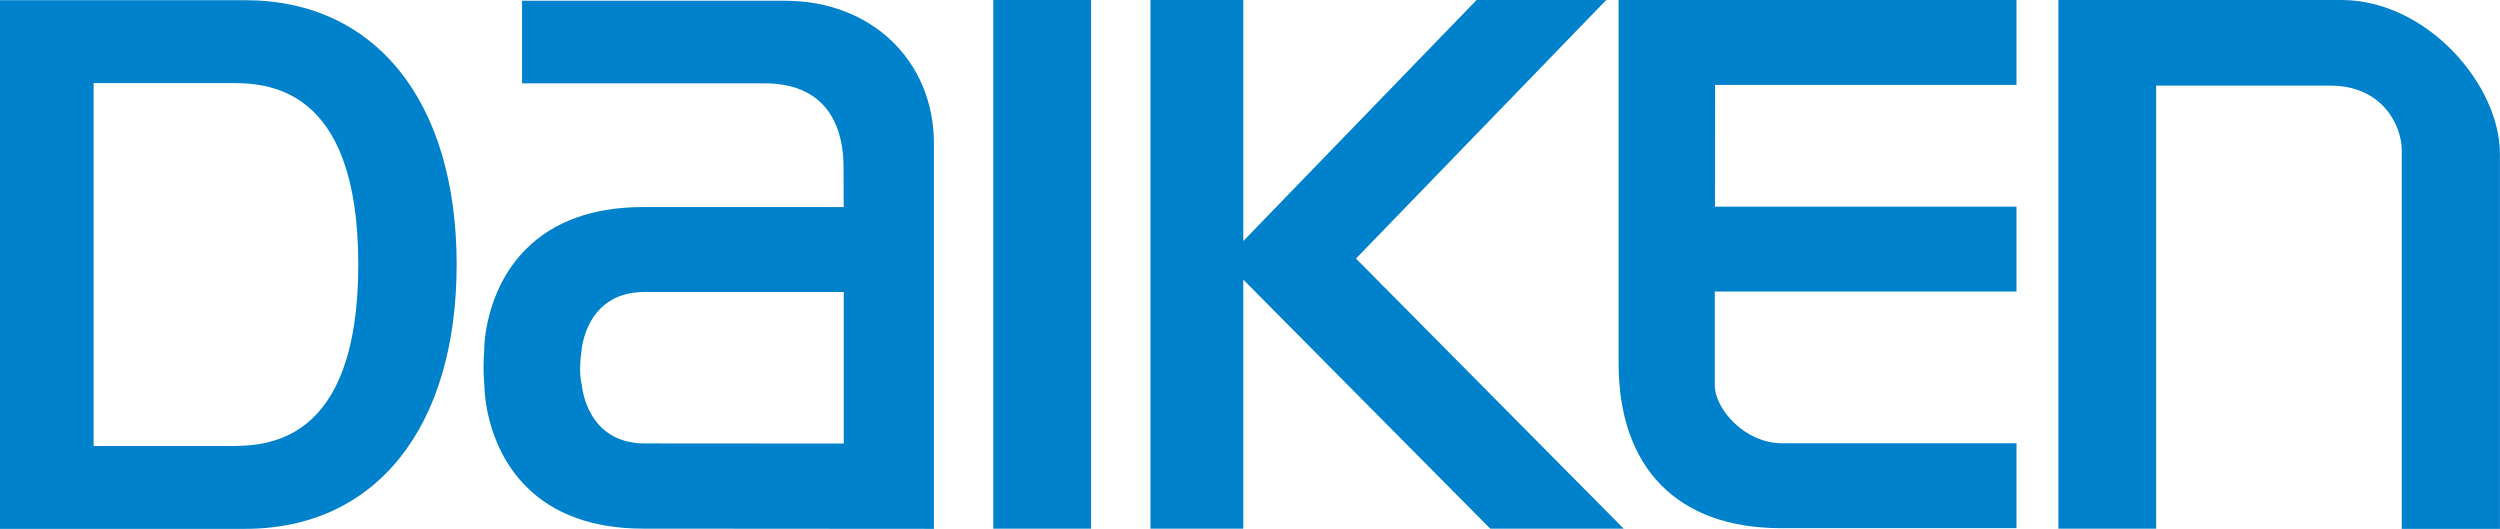 <?xml version="1.0" encoding="UTF-8"?><svg id="_レイヤー_2" xmlns="http://www.w3.org/2000/svg" width="130mm" height="27.5mm" viewBox="0 0 368.5 77.95"><defs><style>.cls-1{fill:#0081cc;}</style></defs><g id="_レイヤー_1-2"><g><path class="cls-1" d="M345.11,0h-41.7V77.92h14.41V12.62h25.66c7.68,0,10.54,5.86,10.54,9.55v55.78h14.47V22.69C368.5,12.48,357.71,0,345.11,0"/><rect class="cls-1" x="146.41" y="0" width="14.41" height="77.92"/><path class="cls-1" d="M115.74,.11h-38.79V12.28h35.72c10.15,0,11.67,7.72,11.67,12.32l.02,5.92h-29.61c-7.35,.01-13.15,2.11-17.24,6.22-6.1,6.13-6.14,14.48-6.13,14.76-.24,3.24,.02,5.31,.02,5.31,0,.35,.03,8.74,6.15,14.9,4.09,4.11,9.88,6.2,17.21,6.21l42.9,.03V21.14C137.65,8.95,128.44,.11,115.74,.11m-20.91,65.25c-8.29-.14-9.04-8.27-9.07-8.61l-.04-.2s-.48-1.65,0-4.91c.03-.34,.75-8.46,9.05-8.6h29.6v22.34l-29.55-.02Z"/><path class="cls-1" d="M297.23,12.51V0h-58.65V53.54c0,15.45,8.71,24.31,23.91,24.31h34.74v-12.51h-34.5c-5.69,0-9.97-5.18-9.97-8.53v-13.84h44.47v-12.51h-44.44l.02-17.94h44.41Z"/><polygon class="cls-1" points="199.87 38.11 236.76 0 217.65 0 183.26 35.53 183.26 0 169.58 0 169.58 77.92 183.26 77.92 183.26 41.22 219.66 77.92 239.33 77.92 199.87 38.11"/><path class="cls-1" d="M36.15,.03H0V77.95H36.15c19.22,0,31.16-14.93,31.16-38.96S55.36,.03,36.15,.03m16.66,38.96c0,26.75-13.86,26.75-19.08,26.75H13.8V12.24h19.93c5.22,0,19.08,0,19.08,26.75"/></g></g></svg>